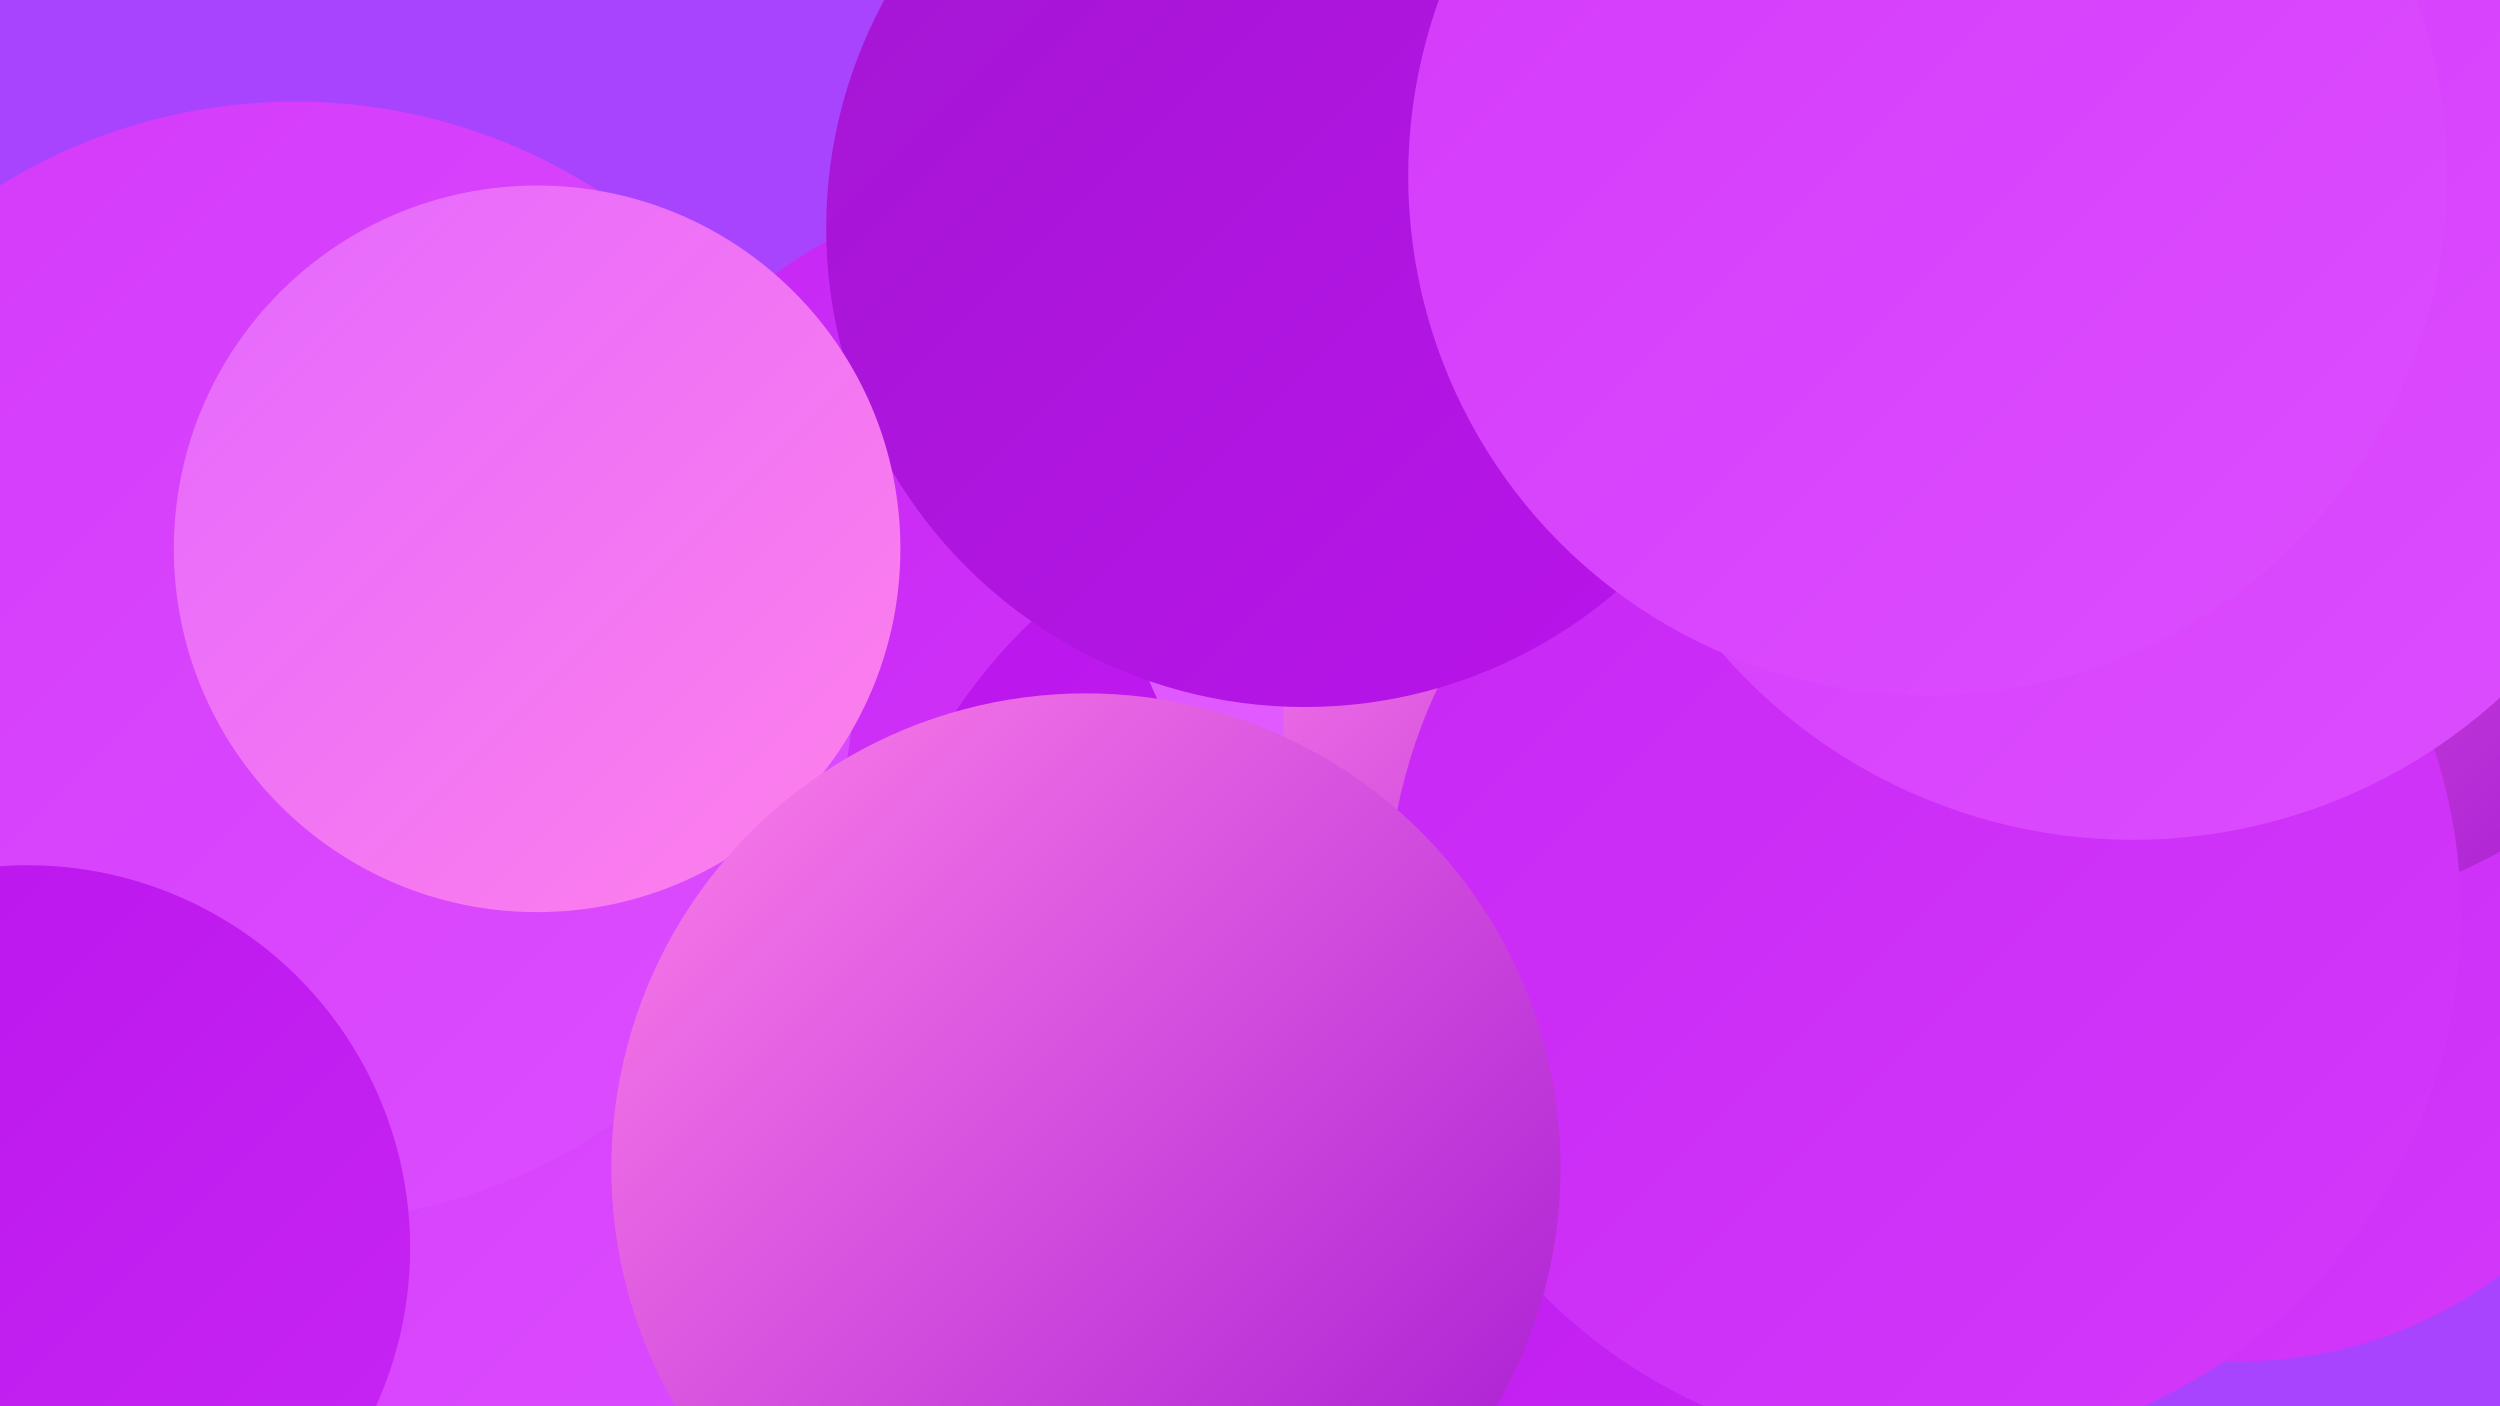 <?xml version="1.0" encoding="UTF-8"?><svg width="1280" height="720" xmlns="http://www.w3.org/2000/svg"><defs><linearGradient id="grad0" x1="0%" y1="0%" x2="100%" y2="100%"><stop offset="0%" style="stop-color:#a316d1;stop-opacity:1" /><stop offset="100%" style="stop-color:#ba14ec;stop-opacity:1" /></linearGradient><linearGradient id="grad1" x1="0%" y1="0%" x2="100%" y2="100%"><stop offset="0%" style="stop-color:#ba14ec;stop-opacity:1" /><stop offset="100%" style="stop-color:#c726f4;stop-opacity:1" /></linearGradient><linearGradient id="grad2" x1="0%" y1="0%" x2="100%" y2="100%"><stop offset="0%" style="stop-color:#c726f4;stop-opacity:1" /><stop offset="100%" style="stop-color:#d339fa;stop-opacity:1" /></linearGradient><linearGradient id="grad3" x1="0%" y1="0%" x2="100%" y2="100%"><stop offset="0%" style="stop-color:#d339fa;stop-opacity:1" /><stop offset="100%" style="stop-color:#dd4eff;stop-opacity:1" /></linearGradient><linearGradient id="grad4" x1="0%" y1="0%" x2="100%" y2="100%"><stop offset="0%" style="stop-color:#dd4eff;stop-opacity:1" /><stop offset="100%" style="stop-color:#e468ff;stop-opacity:1" /></linearGradient><linearGradient id="grad5" x1="0%" y1="0%" x2="100%" y2="100%"><stop offset="0%" style="stop-color:#e468ff;stop-opacity:1" /><stop offset="100%" style="stop-color:#ff81ea;stop-opacity:1" /></linearGradient><linearGradient id="grad6" x1="0%" y1="0%" x2="100%" y2="100%"><stop offset="0%" style="stop-color:#ff81ea;stop-opacity:1" /><stop offset="100%" style="stop-color:#a316d1;stop-opacity:1" /></linearGradient></defs><rect width="1280" height="720" fill="#a844fd" /><circle cx="684" cy="330" r="192" fill="url(#grad2)" /><circle cx="717" cy="420" r="199" fill="url(#grad2)" /><circle cx="82" cy="698" r="287" fill="url(#grad3)" /><circle cx="999" cy="218" r="277" fill="url(#grad6)" /><circle cx="531" cy="321" r="225" fill="url(#grad2)" /><circle cx="718" cy="517" r="275" fill="url(#grad1)" /><circle cx="1147" cy="474" r="223" fill="url(#grad2)" /><circle cx="810" cy="403" r="208" fill="url(#grad3)" /><circle cx="767" cy="273" r="194" fill="url(#grad4)" /><circle cx="846" cy="368" r="189" fill="url(#grad6)" /><circle cx="1164" cy="226" r="240" fill="url(#grad6)" /><circle cx="985" cy="469" r="275" fill="url(#grad2)" /><circle cx="668" cy="117" r="245" fill="url(#grad0)" /><circle cx="1105" cy="67" r="198" fill="url(#grad3)" /><circle cx="151" cy="339" r="287" fill="url(#grad3)" /><circle cx="14" cy="639" r="196" fill="url(#grad1)" /><circle cx="275" cy="281" r="186" fill="url(#grad5)" /><circle cx="1092" cy="151" r="279" fill="url(#grad3)" /><circle cx="987" cy="90" r="266" fill="url(#grad3)" /><circle cx="556" cy="598" r="243" fill="url(#grad6)" /></svg>
